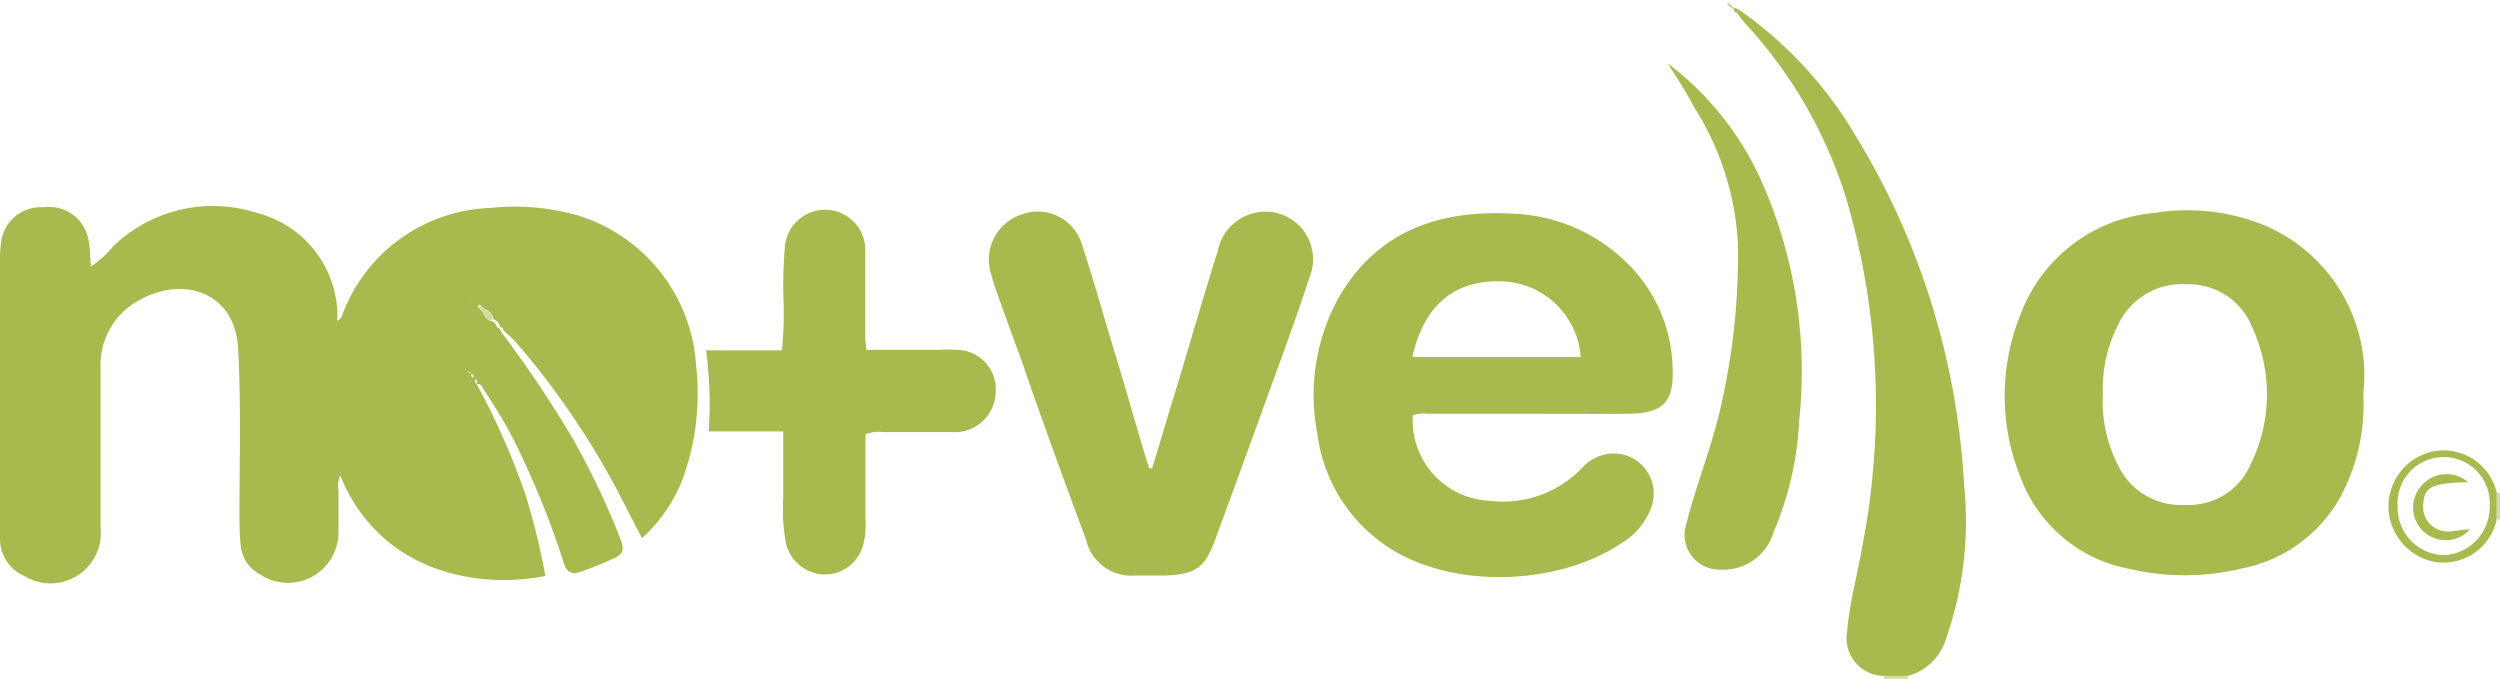 <?xml version="1.0" encoding="UTF-8"?>
<svg xmlns="http://www.w3.org/2000/svg" viewBox="0 0 114.33 31.04">
  <defs>
    <style>.cls-1{fill:#d3dba1;}.cls-2{fill:#a8b94d;}</style>
  </defs>
  <title>logo-no-mas-vello</title>
  <g id="Capa_2" data-name="Capa 2">
    <g id="Capa_1-2" data-name="Capa 1">
      <g id="nWUN4A.tif">
        <path class="cls-1" d="M114.33,23.75l-.14,0V22.53a.26.26,0,0,0,.15,0Z"></path>
        <path class="cls-1" d="M87.25,30.91a.59.59,0,0,1,0,.13H86.16a.53.53,0,0,0,0-.13Z"></path>
        <path class="cls-2" d="M21.78,17.53a33.37,33.37,0,0,1,2.22,5,31.16,31.16,0,0,1,.94,3.81c-3,.6-7.53-.09-9.38-4.59a1,1,0,0,0-.08.64c0,.66,0,1.32,0,2a2.31,2.31,0,0,1-3.57,1.89,1.67,1.67,0,0,1-.9-1.32c-.05-.4-.05-.81-.06-1.21,0-2.61.08-5.21-.06-7.81s-2.5-3.31-4.45-2.25a3.36,3.36,0,0,0-1.84,3.17c0,2.2,0,4.4,0,6.59,0,.23,0,.46,0,.69a2.3,2.3,0,0,1-3.49,2.2A1.85,1.85,0,0,1,0,24.7a5.76,5.76,0,0,1,0-.83V12.11a5.37,5.37,0,0,1,.05-1A1.82,1.82,0,0,1,2,9.48a1.82,1.82,0,0,1,2.06,1.59c.07.34.06.7.1,1.11a4.34,4.34,0,0,0,1-.9,6.55,6.55,0,0,1,6.56-1.55,4.89,4.89,0,0,1,3.7,4.42,4.07,4.07,0,0,1,0,.52c.22-.1.23-.29.3-.44a7.5,7.5,0,0,1,6.7-4.72,10.56,10.56,0,0,1,4,.34,7.68,7.68,0,0,1,5.41,6.82,11.42,11.42,0,0,1-.58,5.15,7.07,7.07,0,0,1-1.89,2.79c-.42-.8-.79-1.53-1.17-2.26a36.62,36.62,0,0,0-4.58-6.68c-.18-.2-.39-.38-.59-.57a.16.16,0,0,0-.16-.15c0-.18-.17-.28-.3-.38a.54.54,0,0,0-.4-.43L22,14s-.06-.13-.13,0,.05.06.08.09l.13.17c.08.2.18.38.41.43s.16.29.35.33l.11.2a52.27,52.27,0,0,1,3.28,4.9,36.66,36.66,0,0,1,2.16,4.57c.16.42.12.64-.29.83a14.17,14.17,0,0,1-1.47.6c-.5.2-.72.06-.87-.44a38,38,0,0,0-1.79-4.57,20.5,20.5,0,0,0-1.81-3.23c-.09-.12-.11-.35-.36-.31a.21.21,0,0,0-.14-.3c0-.1,0-.16-.15-.16l0-.12-.07.05.11.07c0,.09,0,.17.16.15S21.63,17.48,21.78,17.53Zm-.31-3.94,0,0,0,0,0,.05h0Zm-.19,3.12,0-.05s0,0,0,.05l0,.05Z"></path>
        <path class="cls-2" d="M64.61,19a3.68,3.68,0,0,0,3.49,3.9,5,5,0,0,0,4.22-1.47,2,2,0,0,1,1.39-.69,1.83,1.83,0,0,1,1.82,2.42,3.13,3.13,0,0,1-1.36,1.67c-3.08,2.07-8.19,2.12-11.06-.07a7.29,7.29,0,0,1-2.86-4.9,9.22,9.22,0,0,1,1-6.3c1.82-3.1,4.72-4,8.11-3.78a7.85,7.85,0,0,1,5,2.2,6.9,6.9,0,0,1,2.13,4.79c.08,1.6-.41,2.13-2,2.15s-3.4,0-5.1,0h-4.1A1.43,1.43,0,0,0,64.61,19Zm0-2.67h7.68a3.74,3.74,0,0,0-3.36-3.45C66.64,12.71,65.16,13.85,64.6,16.28Z"></path>
        <path class="cls-2" d="M108.08,18a9.05,9.05,0,0,1-.88,4.4A6.59,6.59,0,0,1,102.51,26a11.15,11.15,0,0,1-5.2,0,6.59,6.59,0,0,1-4.89-4.13,9.92,9.92,0,0,1,0-7.53,7.17,7.17,0,0,1,6.1-4.6,9.32,9.32,0,0,1,5,.55,7.48,7.48,0,0,1,4.6,6.53A8.66,8.66,0,0,1,108.08,18ZM96.17,18a6.38,6.38,0,0,0,.72,3.33,3.16,3.16,0,0,0,3,1.76,3.08,3.08,0,0,0,3-1.78,7.28,7.28,0,0,0,.1-6.36A3.12,3.12,0,0,0,100,13a3.23,3.23,0,0,0-3.17,1.93A6.31,6.31,0,0,0,96.17,18Z"></path>
        <path class="cls-2" d="M52.69,21.42c.41-1.35.81-2.7,1.21-4,.6-2,1.18-4,1.79-5.94A2.23,2.23,0,0,1,58.18,9.7a2.18,2.18,0,0,1,1.7,3c-.6,1.85-1.28,3.67-1.94,5.49q-1.17,3.24-2.36,6.47c-.48,1.31-.88,1.6-2.29,1.66-.46,0-.91,0-1.37,0a2.12,2.12,0,0,1-2.25-1.63c-1-2.71-2-5.41-2.92-8.11-.39-1.07-.78-2.13-1.16-3.2-.11-.31-.21-.63-.29-.94a2.16,2.16,0,0,1,1.45-2.64,2.1,2.1,0,0,1,2.73,1.39c.55,1.65,1,3.32,1.52,5s1,3.48,1.55,5.22Z"></path>
        <path class="cls-2" d="M39.62,16H42.9a5.7,5.7,0,0,1,.83,0A1.8,1.8,0,0,1,45.53,18a1.87,1.87,0,0,1-2,1.76c-1,0-2.08,0-3.12,0a1.69,1.69,0,0,0-.83.1c0,1.27,0,2.58,0,3.88a3.9,3.9,0,0,1-.09,1.13,1.82,1.82,0,0,1-1.84,1.4,1.85,1.85,0,0,1-1.73-1.54,9.18,9.18,0,0,1-.1-2v-3H32.41a18.4,18.4,0,0,0-.12-3.71h3.47a16.71,16.71,0,0,0,.07-2.32,20.49,20.49,0,0,1,.06-2.35,1.84,1.84,0,0,1,3.68.17c0,1.34,0,2.68,0,4C39.59,15.71,39.61,15.83,39.62,16Z"></path>
        <path class="cls-2" d="M87.25,30.91h-1.1a1.72,1.72,0,0,1-1.68-2c.11-1.36.49-2.68.71-4a33.62,33.62,0,0,0-.7-15.67A20.82,20.82,0,0,0,79.8,1.06c-.13-.15-.25-.32-.37-.48l.12-.12a18.45,18.45,0,0,1,5.27,5.68,34.17,34.17,0,0,1,5,16A16.32,16.32,0,0,1,89,29.2,2.5,2.5,0,0,1,87.25,30.91Z"></path>
        <path class="cls-2" d="M76.27,2.9A13.79,13.79,0,0,1,80.5,8.16a21.41,21.41,0,0,1,1.78,11.08,14.75,14.75,0,0,1-1.16,5.07,2.4,2.4,0,0,1-2.39,1.74A1.59,1.59,0,0,1,77.11,24c.42-1.72,1.1-3.36,1.51-5.08a31,31,0,0,0,.86-7.73,12.87,12.87,0,0,0-2-6.28C77.12,4.2,76.68,3.56,76.27,2.9Z"></path>
        <path class="cls-2" d="M114.18,22.53v1.24a2.51,2.51,0,0,1-2.77,1.94,2.61,2.61,0,0,1-2.18-2.46,2.58,2.58,0,0,1,2-2.6A2.5,2.5,0,0,1,114.18,22.53Zm-4.53.65a2.17,2.17,0,0,0,2.13,2.21,2.21,2.21,0,0,0,2.08-2.26,2.11,2.11,0,1,0-4.21.05Z"></path>
        <path class="cls-2" d="M79.43.58a.17.17,0,0,1-.14-.16l.06-.06.2.1Z"></path>
        <path class="cls-2" d="M79.29.42,79,.22l.12,0,.19.18Z"></path>
        <path class="cls-1" d="M79,.22s0-.09,0-.1.12,0,.14.06Z"></path>
        <polygon class="cls-1" points="78.79 0.05 78.77 0 78.82 0 78.79 0.05"></polygon>
        <path class="cls-1" d="M22.45,14.66c-.23-.05-.33-.23-.41-.43l.1-.09a.54.54,0,0,1,.4.43S22.51,14.65,22.45,14.66Z"></path>
        <path class="cls-1" d="M22,14.23l-.13-.17L22,14l.18.13Z"></path>
        <path class="cls-1" d="M21.28,16.71l0,.05,0-.05s0,0,0-.05Z"></path>
        <path class="cls-1" d="M21.47,17.08,21.36,17l.07-.05,0,.12Z"></path>
        <path class="cls-1" d="M21.47,13.59l.07.06h0l0-.05Z"></path>
        <path class="cls-1" d="M21.47,13.59l0,0,0,0Z"></path>
        <path class="cls-1" d="M21.91,14.06s-.09-.08-.08-.09.09,0,.13,0Z"></path>
        <path class="cls-2" d="M112.87,22.05c-1.68.05-2,.22-2.05,1a1.12,1.12,0,0,0,.67,1.16c.46.22.92,0,1.47,0a1.49,1.49,0,1,1-2.22-2A1.51,1.51,0,0,1,112.87,22.05Z"></path>
      </g>
    </g>
  </g>
</svg>
